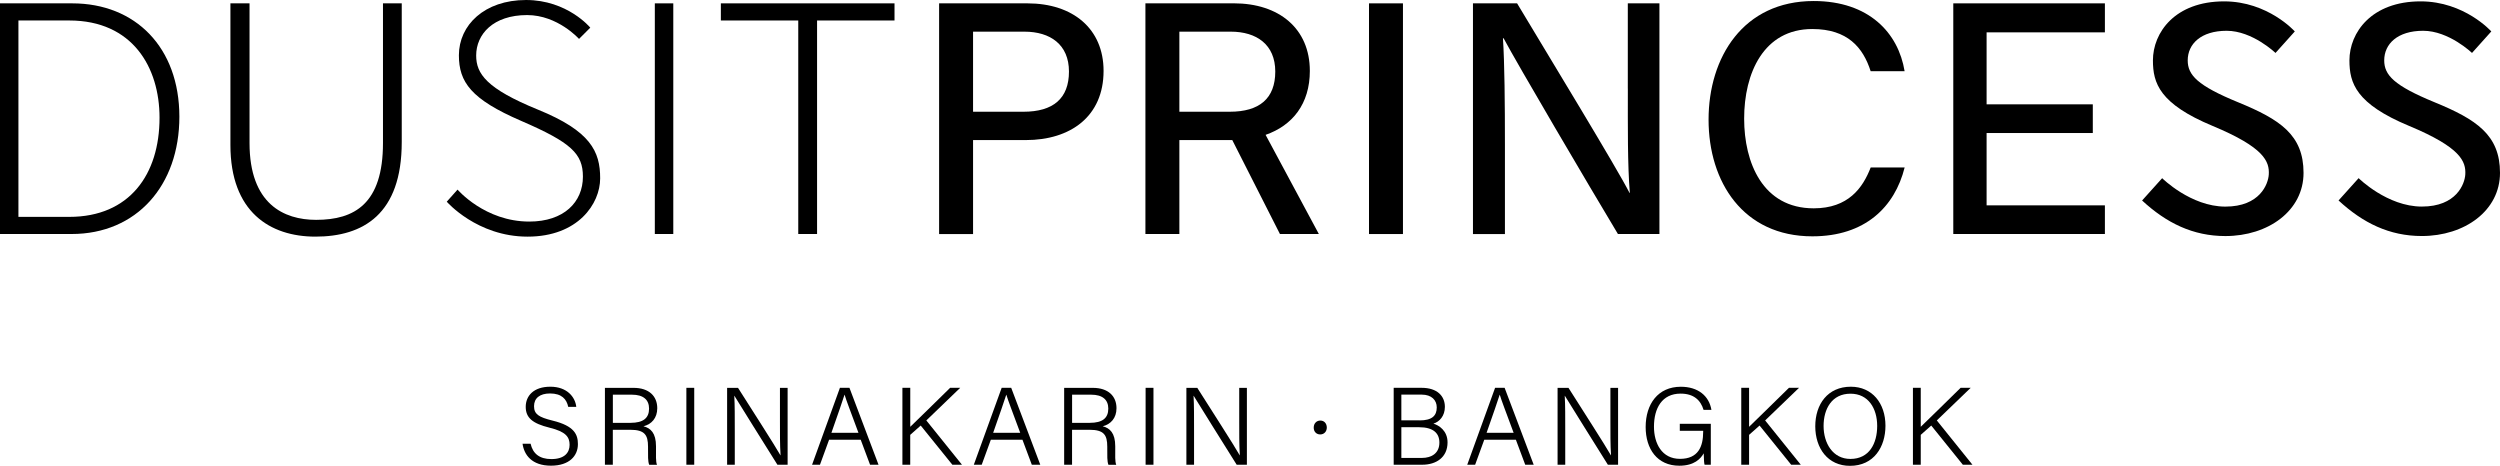<?xml version="1.0" encoding="UTF-8"?> <svg xmlns="http://www.w3.org/2000/svg" id="Layer_2" data-name="Layer 2" viewBox="0 0 655.33 122.11"><g id="Layer_1-2" data-name="Layer 1"><g id="Logo"><g><g><path d="m18.94.88H0v60.46h18.77c17.02,0,28.25-12.7,28.25-30.75-.01-18.14-11.5-29.71-28.08-29.71Zm-.78,55.97H4.83V5.37h13.32c16.58,0,23.67,12.27,23.67,25.48.01,14.86-7.86,26-23.66,26Z"></path><path d="m100.39,37.5c0,15.89-7.43,20.13-17.53,20.13-8.46,0-17.45-4.15-17.45-20.13V.88h-5.01v37.14c0,17.53,10.37,24.01,22.28,24.01,12.52,0,22.63-5.87,22.63-24.79V.88h-4.92v36.62h0Z"></path><rect x="171.65" y=".88" width="4.84" height="60.46"></rect><polygon points="188.96 5.37 209.25 5.37 209.25 61.34 214.18 61.34 214.18 5.37 234.48 5.37 234.48 .88 188.96 .88 188.96 5.37"></polygon><path d="m269.32.88h-23.15v60.47h8.9v-24.63h13.82c11.75,0,20.39-6.22,20.39-18.14,0-11.05-8.04-17.7-19.96-17.7Zm-1.03,28.41h-13.22V8.3h13.48c6.74,0,11.66,3.37,11.66,10.45s-4.15,10.54-11.92,10.54Z"></path><path d="m343.35,18.58c0-11.06-8.03-17.71-19.95-17.71h-23.15v60.47h8.9v-24.62h13.87l12.49,24.62h10.2l-13.96-25.99c7.02-2.44,11.6-8.09,11.6-16.77Zm-34.2-10.28h13.48c6.74,0,11.66,3.37,11.66,10.45s-4.15,10.54-11.92,10.54h-13.22V8.3Z"></path><rect x="358.86" y=".88" width="8.9" height="60.47"></rect><path d="m426.71,23.25c0,9.85-.09,19.87.52,27.3h-.09c-3.28-6.48-21.08-35.68-29.46-49.67h-11.57v60.47h8.38v-23.33c0-10.88-.09-21.42-.52-27.99h.17c3.63,6.82,22.29,38.53,29.97,51.31h10.88V.88h-8.29v22.37h0Z"></path><path d="m475.07,7.61c9.24,0,13.3,4.84,15.29,11.06h8.9c-1.64-10.02-9.33-18.4-23.84-18.4-18.48,0-27.55,14.77-27.55,31.1s9.07,30.58,27.21,30.58c13.82,0,21.59-7.69,24.19-18.05h-8.9c-2.07,5.36-5.87,10.71-14.94,10.71-13.39,0-18.23-12.01-18.23-23.49-.01-11.93,5.09-23.51,17.87-23.51Z"></path><polygon points="512.02 61.34 551.76 61.34 551.76 53.83 520.75 53.83 520.75 34.87 548.59 34.87 548.59 27.35 520.75 27.35 520.75 8.48 551.76 8.48 551.76 .88 512.02 .88 512.02 61.34"></polygon><path d="m586.68,26.81c-10.69-4.39-13.21-7.14-13.21-10.99,0-4.27,3.45-7.75,10.21-7.75s12.8,5.81,12.8,5.81l5.06-5.64s-7.02-7.88-18.53-7.88c-12.88,0-18.66,8.18-18.66,15.47,0,5.96,1.71,11.38,15.65,17.18,13.55,5.64,14.92,9.33,14.72,12.74-.15,2.48-2.31,8.41-11.38,8.41s-16.57-7.45-16.57-7.45l-5.26,5.85c6.4,5.91,13.33,9.32,21.83,9.32,11.23,0,20.49-6.64,20.49-16.56,0-9.97-6.18-14.01-17.15-18.51Z"></path><path d="m634.84,54.15c-9.07,0-16.57-7.45-16.57-7.45l-5.26,5.85c6.4,5.91,13.33,9.32,21.83,9.32,11.23,0,20.49-6.64,20.49-16.56s-6.17-14-17.14-18.5c-10.69-4.39-13.21-7.14-13.21-10.99,0-4.27,3.45-7.75,10.21-7.75s12.8,5.81,12.8,5.81l5.06-5.64s-7.02-7.88-18.53-7.88c-12.88,0-18.66,8.18-18.66,15.47,0,5.96,1.71,11.38,15.65,17.18,13.55,5.64,14.92,9.33,14.72,12.74-.15,2.47-2.32,8.4-11.39,8.4Z"></path><path d="m141.02,28.74c-13.54-5.52-16.2-9.43-16.2-14.19,0-5.55,4.43-10.6,13.35-10.6,8.04,0,13.61,6.25,13.61,6.25l2.95-2.95s-5.96-7.25-16.84-7.25-17.6,6.56-17.6,14.49c0,7.02,3.17,11.52,16.31,17.19s16.2,8.62,16.2,14.62c0,6.68-4.98,11.78-14.05,11.78-11.67,0-18.81-8.38-18.81-8.38l-2.83,3.17s7.93,9.16,21.18,9.16,19.03-8.64,19.03-15.28c.01-7.07-2.53-12.4-16.3-18.01Z"></path></g><g><path d="m139.09,116.32c.58,2.56,2.3,4.02,5.44,4.02,3.44,0,4.78-1.68,4.78-3.74s-1-3.45-5.26-4.49c-4.48-1.11-6.24-2.6-6.24-5.47s2.06-5.27,6.46-5.27,6.52,2.74,6.79,5.28h-2.11c-.42-2-1.7-3.51-4.76-3.51-2.7,0-4.2,1.24-4.2,3.34s1.24,2.88,4.88,3.78c5.71,1.4,6.62,3.66,6.62,6.16,0,3.1-2.27,5.65-7.06,5.65-5.05,0-7.05-2.86-7.45-5.75h2.11Z"></path><path d="m160.64,112.65v9.18h-2.07v-20.16h7.52c4.05,0,6.2,2.18,6.2,5.34,0,2.59-1.52,4.22-3.62,4.73,1.88.47,3.29,1.77,3.29,5.23v.82c0,1.4-.09,3.24.26,4.05h-2.04c-.37-.87-.31-2.46-.31-4.26v-.48c0-3.11-.9-4.44-4.65-4.44h-4.58Zm0-1.81h4.65c3.33,0,4.85-1.25,4.85-3.73,0-2.33-1.52-3.65-4.47-3.65h-5.02v7.38h0Z"></path><path d="m181.98,101.66v20.16h-2.06v-20.16h2.06Z"></path><path d="m190.6,121.83v-20.16h2.86c3.03,4.78,9.91,15.49,11.12,17.68h.03c-.18-2.77-.16-5.83-.16-9.12v-8.56h2.01v20.16h-2.67c-2.85-4.54-9.92-15.84-11.28-18.08h-.03c.14,2.49.13,5.64.13,9.29v8.78h-2.01Z"></path><path d="m217.33,115.27l-2.39,6.55h-2.07l7.3-20.16h2.5l7.62,20.16h-2.22l-2.45-6.55h-8.29Zm7.7-1.82c-2.1-5.68-3.21-8.53-3.63-9.97h-.03c-.49,1.61-1.74,5.11-3.43,9.97h7.09Z"></path><path d="m236.56,101.66h2.05v10.22c1.56-1.55,7.03-6.81,10.45-10.22h2.64l-8.88,8.55,9.35,11.62h-2.52l-8.3-10.28-2.75,2.44v7.84h-2.05v-20.17h.01Z"></path><path d="m259.73,115.27l-2.39,6.55h-2.07l7.3-20.16h2.5l7.62,20.16h-2.22l-2.45-6.55h-8.29Zm7.7-1.82c-2.1-5.68-3.21-8.53-3.63-9.97h-.03c-.49,1.61-1.74,5.11-3.43,9.97h7.09Z"></path><path d="m281.02,112.65v9.18h-2.07v-20.16h7.52c4.05,0,6.2,2.18,6.2,5.34,0,2.59-1.52,4.22-3.62,4.73,1.88.47,3.29,1.77,3.29,5.23v.82c0,1.4-.09,3.24.26,4.05h-2.04c-.37-.87-.31-2.46-.31-4.26v-.48c0-3.11-.9-4.44-4.65-4.44h-4.58Zm0-1.81h4.65c3.33,0,4.85-1.25,4.85-3.73,0-2.33-1.52-3.65-4.47-3.65h-5.02v7.38h-.01Z"></path><path d="m302.36,101.66v20.16h-2.06v-20.16h2.06Z"></path><path d="m310.99,121.83v-20.16h2.86c3.03,4.78,9.91,15.49,11.12,17.68h.03c-.18-2.77-.16-5.83-.16-9.12v-8.56h2.01v20.16h-2.67c-2.85-4.54-9.92-15.84-11.28-18.08h-.03c.14,2.49.13,5.64.13,9.29v8.78h-2.01Z"></path><path d="m344.37,112.06c0-1.04.72-1.82,1.73-1.82s1.68.75,1.7,1.82c0,1.04-.69,1.82-1.73,1.82s-1.73-.78-1.7-1.82Z"></path><path d="m365.32,101.66h7.35c4.04,0,6.08,2.13,6.08,4.99,0,2.37-1.4,3.91-3.01,4.4,1.43.42,3.71,1.84,3.71,4.91,0,3.93-2.97,5.86-6.62,5.86h-7.5v-20.16h0Zm6.83,8.54c3.23,0,4.47-1.23,4.47-3.4,0-1.9-1.34-3.36-3.95-3.36h-5.33v6.75h4.81Zm-4.81,9.84h5.36c2.6,0,4.61-1.26,4.61-4.03,0-2.4-1.54-4.02-5.3-4.02h-4.67v8.05h0Z"></path><path d="m389.07,115.27l-2.39,6.55h-2.07l7.3-20.16h2.5l7.62,20.16h-2.22l-2.45-6.55h-8.29Zm7.7-1.82c-2.1-5.68-3.21-8.53-3.63-9.97h-.03c-.49,1.61-1.74,5.11-3.43,9.97h7.09Z"></path><path d="m408.29,121.83v-20.16h2.86c3.03,4.78,9.91,15.49,11.12,17.68h.03c-.18-2.77-.16-5.83-.16-9.12v-8.56h2.01v20.16h-2.67c-2.85-4.54-9.92-15.84-11.28-18.08h-.03c.14,2.49.13,5.64.13,9.29v8.78h-2.01Z"></path><path d="m448.47,121.83h-1.64c-.12-.3-.19-1.28-.23-3-.79,1.4-2.45,3.25-6.4,3.25-5.8,0-8.82-4.41-8.82-10.14,0-6.03,3.23-10.56,9.22-10.56,4.5,0,7.41,2.39,8.02,6.06h-2.06c-.78-2.58-2.6-4.26-6.02-4.26-4.88,0-6.98,3.84-6.98,8.66,0,4.4,2.06,8.44,6.82,8.44s6.08-3.16,6.08-7.14v-.22h-6.13v-1.82h8.13v10.73h.01Z"></path><path d="m456.44,101.66h2.05v10.22c1.56-1.55,7.03-6.81,10.45-10.22h2.64l-8.88,8.55,9.35,11.62h-2.52l-8.29-10.28-2.75,2.44v7.84h-2.05v-20.17Z"></path><path d="m494.24,111.61c0,5.52-3.02,10.5-9.3,10.5-5.79,0-9.1-4.58-9.1-10.37s3.28-10.37,9.32-10.37c5.59,0,9.08,4.31,9.08,10.24Zm-16.22.05c0,4.51,2.41,8.64,7.03,8.64,4.97,0,7.02-4.08,7.02-8.65s-2.31-8.45-6.98-8.45c-4.92-.01-7.07,4.02-7.07,8.46Z"></path><path d="m501.44,101.66h2.05v10.22c1.56-1.55,7.03-6.81,10.45-10.22h2.64l-8.88,8.55,9.35,11.62h-2.52l-8.29-10.28-2.75,2.44v7.84h-2.05v-20.17Z"></path></g></g></g></g></svg> 